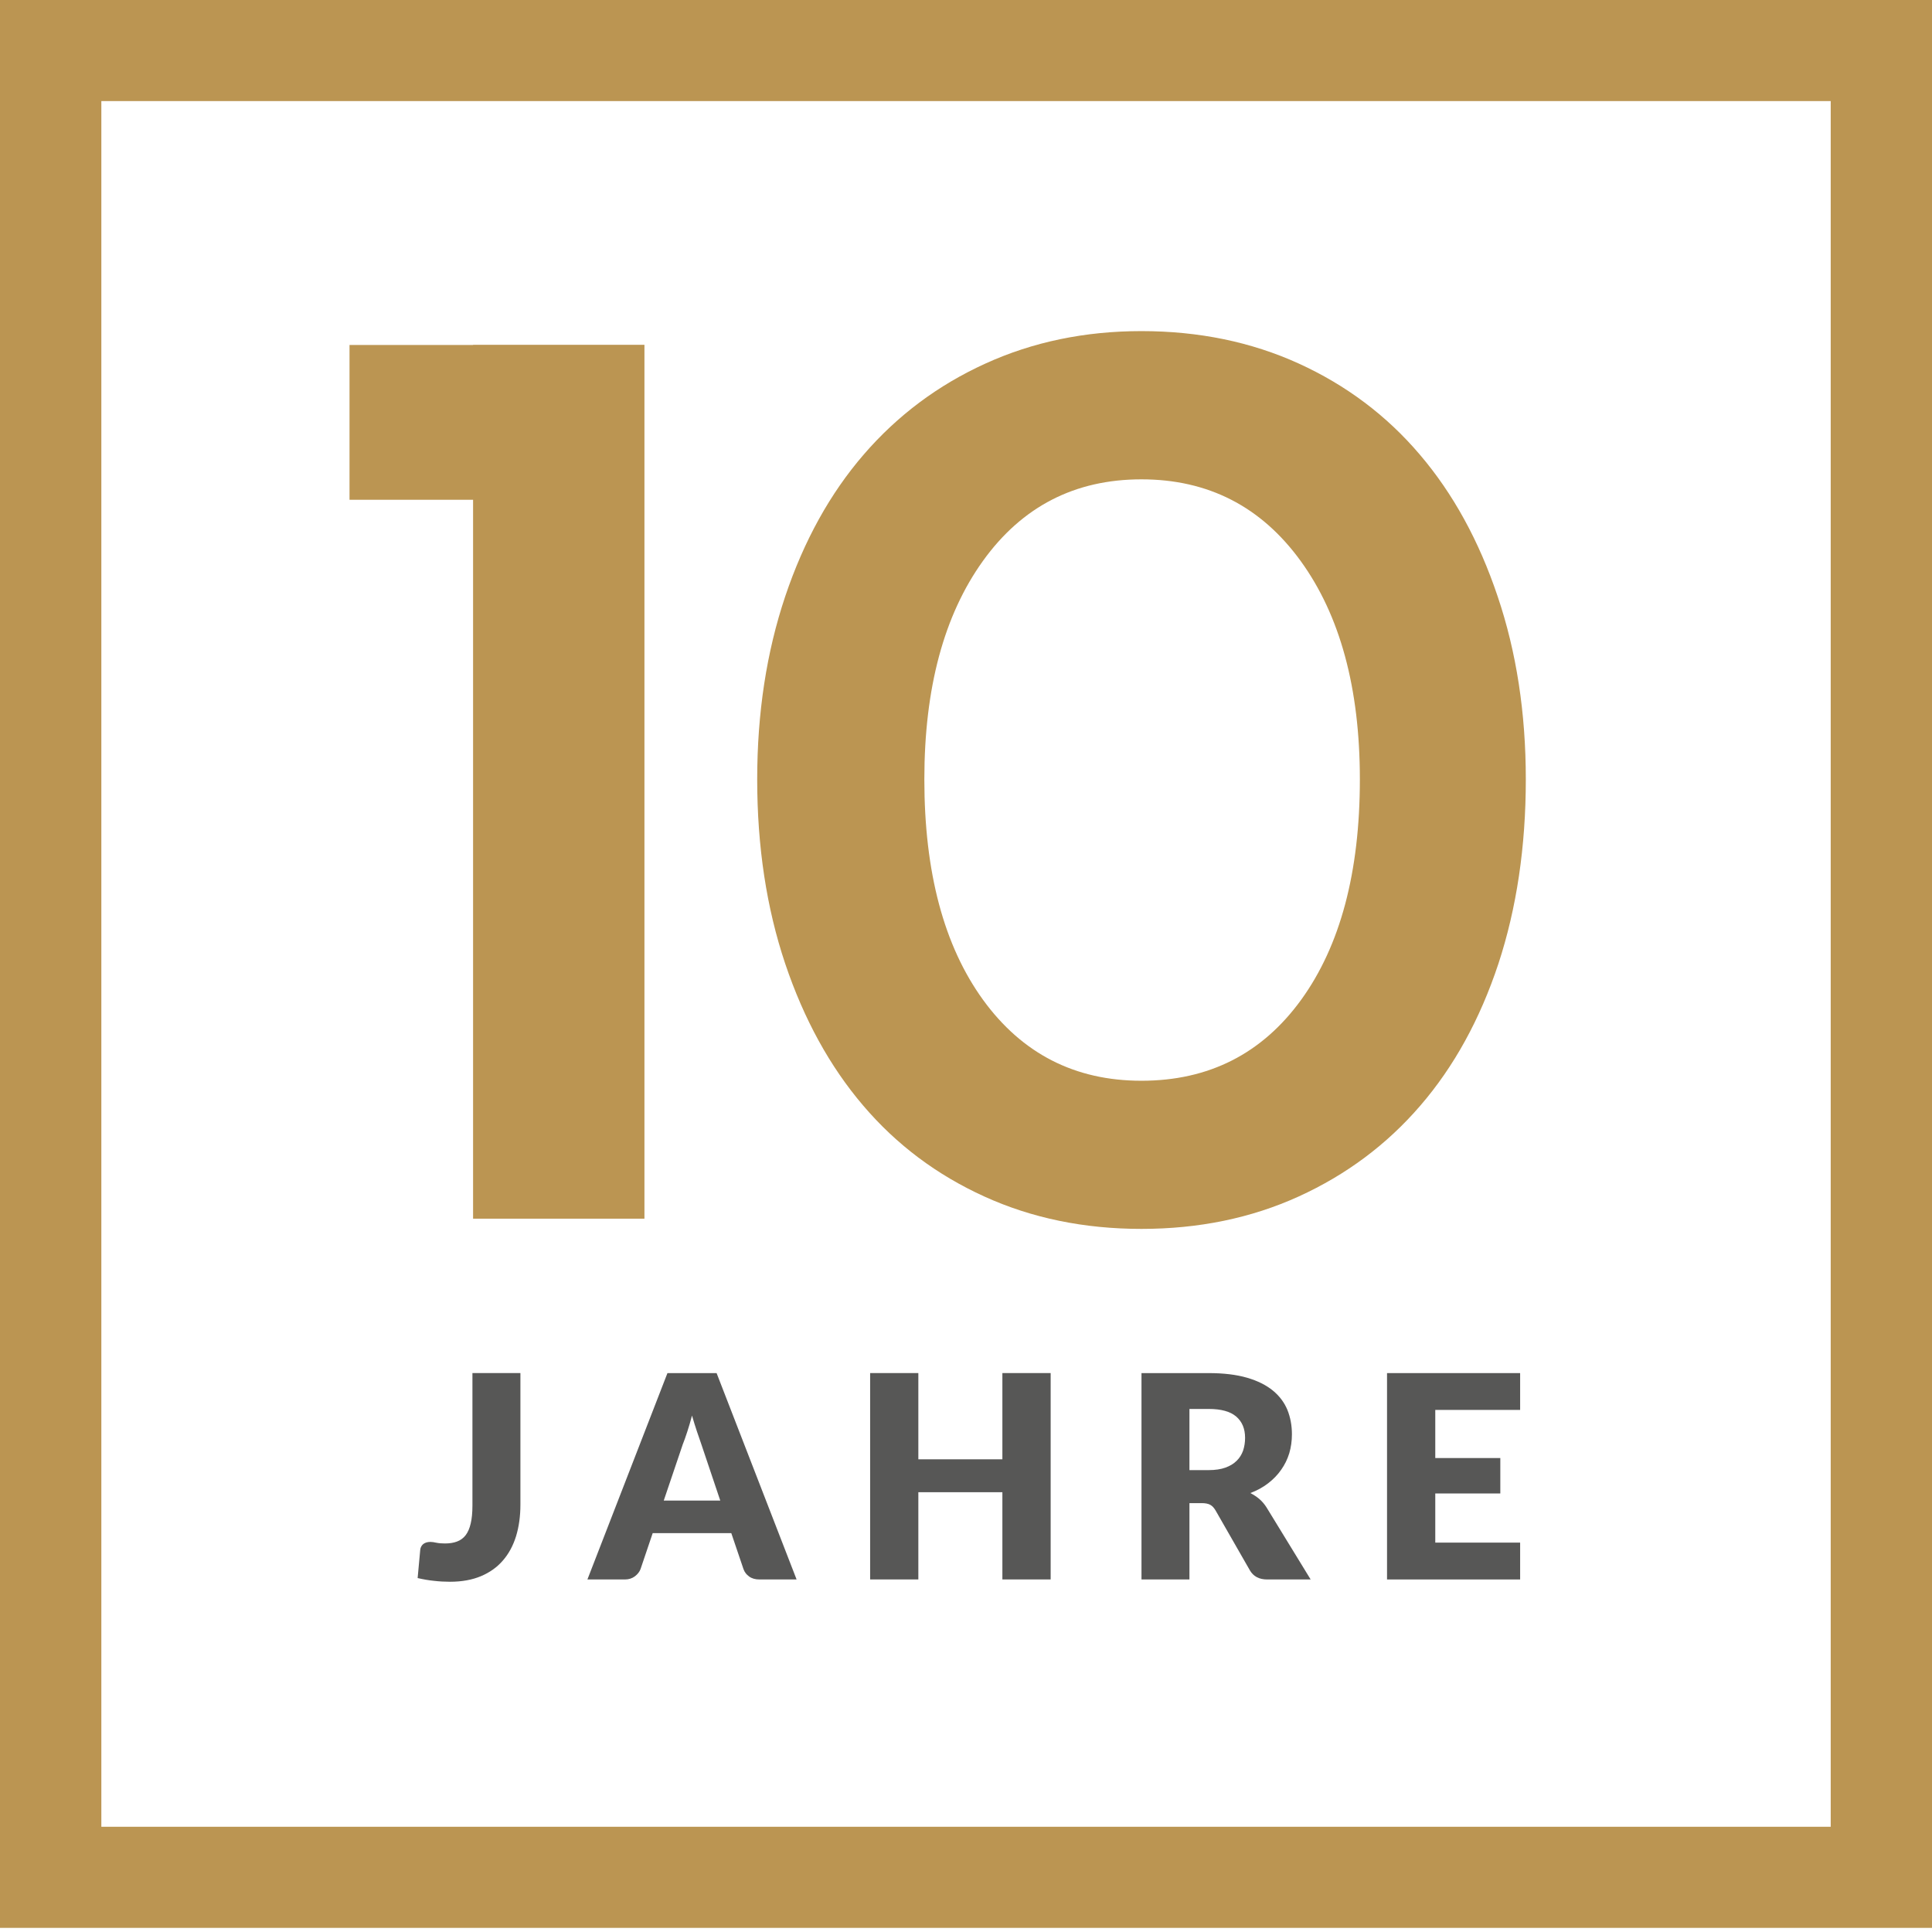 <svg xmlns="http://www.w3.org/2000/svg" width="66" height="66" viewBox="0 0 66 66"><g fill="none" fill-rule="evenodd"><path fill="#BB9552" d="M3.462,62.405 L62.54,62.405 L62.54,3.453 L3.462,3.453 L3.462,62.405 Z M0,65.859 L66,65.859 L66,0 L0,0 L0,65.859 Z"/><path fill="#575756" d="M17.778 51.401C17.778 51.795 17.728 52.153 17.63 52.477 17.53 52.798 17.383 53.075 17.183 53.305 16.986 53.536 16.735 53.715 16.434 53.843 16.133 53.97 15.779 54.035 15.372 54.035 15.188 54.035 15.008 54.025 14.827 54.004 14.648 53.986 14.462 53.954 14.267 53.909L14.355 52.955C14.361 52.871 14.395 52.804 14.453 52.752 14.514 52.701 14.598 52.674 14.704 52.674 14.759 52.674 14.827 52.684 14.907 52.702 14.988 52.719 15.085 52.727 15.198 52.727 15.358 52.727 15.495 52.706 15.613 52.661 15.73 52.618 15.828 52.546 15.907 52.445 15.984 52.343 16.042 52.21 16.08 52.045 16.119 51.881 16.139 51.677 16.139 51.435L16.139 46.906 17.778 46.906 17.778 51.401ZM22.675 51.261 24.605 51.261 23.956 49.33C23.914 49.209 23.865 49.065 23.808 48.899 23.752 48.731 23.696 48.552 23.64 48.358 23.588 48.555 23.535 48.737 23.48 48.904 23.425 49.073 23.374 49.219 23.325 49.34L22.675 51.261ZM27.213 53.957 25.944 53.957C25.801 53.957 25.683 53.923 25.592 53.856 25.5 53.792 25.436 53.707 25.399 53.604L24.982 52.374 22.297 52.374 21.881 53.604C21.848 53.693 21.785 53.775 21.691 53.848 21.597 53.919 21.482 53.957 21.347 53.957L20.067 53.957 22.801 46.907 24.48 46.907 27.213 53.957Z"/><polygon fill="#575756" points="35.892 53.956 34.243 53.956 34.243 50.976 31.372 50.976 31.372 53.956 29.725 53.956 29.725 46.906 31.372 46.906 31.372 49.852 34.243 49.852 34.243 46.906 35.892 46.906"/><path fill="#575756" d="M40.633,50.221 L41.294,50.221 C41.516,50.221 41.707,50.192 41.862,50.136 C42.019,50.08 42.147,50.002 42.247,49.902 C42.349,49.802 42.42,49.685 42.467,49.552 C42.511,49.418 42.534,49.273 42.534,49.118 C42.534,48.808 42.433,48.566 42.231,48.392 C42.029,48.218 41.715,48.132 41.294,48.132 L40.633,48.132 L40.633,50.221 Z M40.633,51.349 L40.633,53.957 L38.995,53.957 L38.995,46.907 L41.294,46.907 C41.803,46.907 42.238,46.96 42.6,47.065 C42.959,47.169 43.253,47.316 43.482,47.503 C43.71,47.69 43.875,47.911 43.98,48.165 C44.082,48.42 44.134,48.697 44.134,48.998 C44.134,49.227 44.103,49.442 44.043,49.646 C43.981,49.849 43.889,50.037 43.767,50.209 C43.647,50.382 43.498,50.536 43.322,50.671 C43.146,50.807 42.943,50.919 42.713,51.005 C42.822,51.061 42.926,51.127 43.021,51.208 C43.116,51.29 43.2,51.388 43.272,51.504 L44.774,53.957 L43.29,53.957 C43.015,53.957 42.819,53.853 42.699,53.647 L41.526,51.6 C41.474,51.511 41.414,51.445 41.344,51.407 C41.274,51.368 41.177,51.349 41.05,51.349 L40.633,51.349 Z"/><polygon fill="#575756" points="51.93 46.907 51.93 48.165 49.031 48.165 49.031 49.809 51.253 49.809 51.253 51.019 49.031 51.019 49.031 52.698 51.93 52.698 51.93 53.957 47.383 53.957 47.383 46.907"/><path fill="#BB9552" d="M38.993,36.92 C41.296,36.92 43.115,35.995 44.45,34.154 C45.785,32.309 46.455,29.799 46.455,26.625 C46.455,23.506 45.778,21.017 44.429,19.159 C43.08,17.302 41.269,16.375 38.993,16.375 C36.721,16.375 34.917,17.302 33.581,19.159 C32.246,21.017 31.577,23.506 31.577,26.625 C31.577,29.799 32.246,32.309 33.581,34.154 C34.917,35.995 36.721,36.92 38.993,36.92 M38.993,41.981 C37.033,41.981 35.243,41.611 33.623,40.873 C32.004,40.136 30.626,39.105 29.488,37.768 C28.35,36.435 27.463,34.819 26.824,32.922 C26.186,31.021 25.867,28.92 25.867,26.625 C25.867,24.358 26.186,22.274 26.824,20.374 C27.463,18.473 28.357,16.857 29.509,15.524 C30.661,14.191 32.044,13.156 33.665,12.419 C35.285,11.681 37.061,11.311 38.993,11.311 C40.953,11.311 42.746,11.681 44.367,12.419 C45.983,13.156 47.365,14.191 48.498,15.524 C49.637,16.857 50.524,18.473 51.162,20.374 C51.805,22.274 52.124,24.358 52.124,26.625 C52.124,28.92 51.812,31.021 51.188,32.922 C50.559,34.819 49.672,36.435 48.522,37.768 C47.372,39.105 45.983,40.136 44.367,40.873 C42.746,41.611 40.953,41.981 38.993,41.981"/><polygon fill="#BB9552" points="16.161 41.632 17.261 41.632 20.915 41.632 22.015 41.632 22.015 11.779 16.161 11.779 16.161 11.785 11.94 11.785 11.94 17.073 16.161 17.073"/></g></svg>